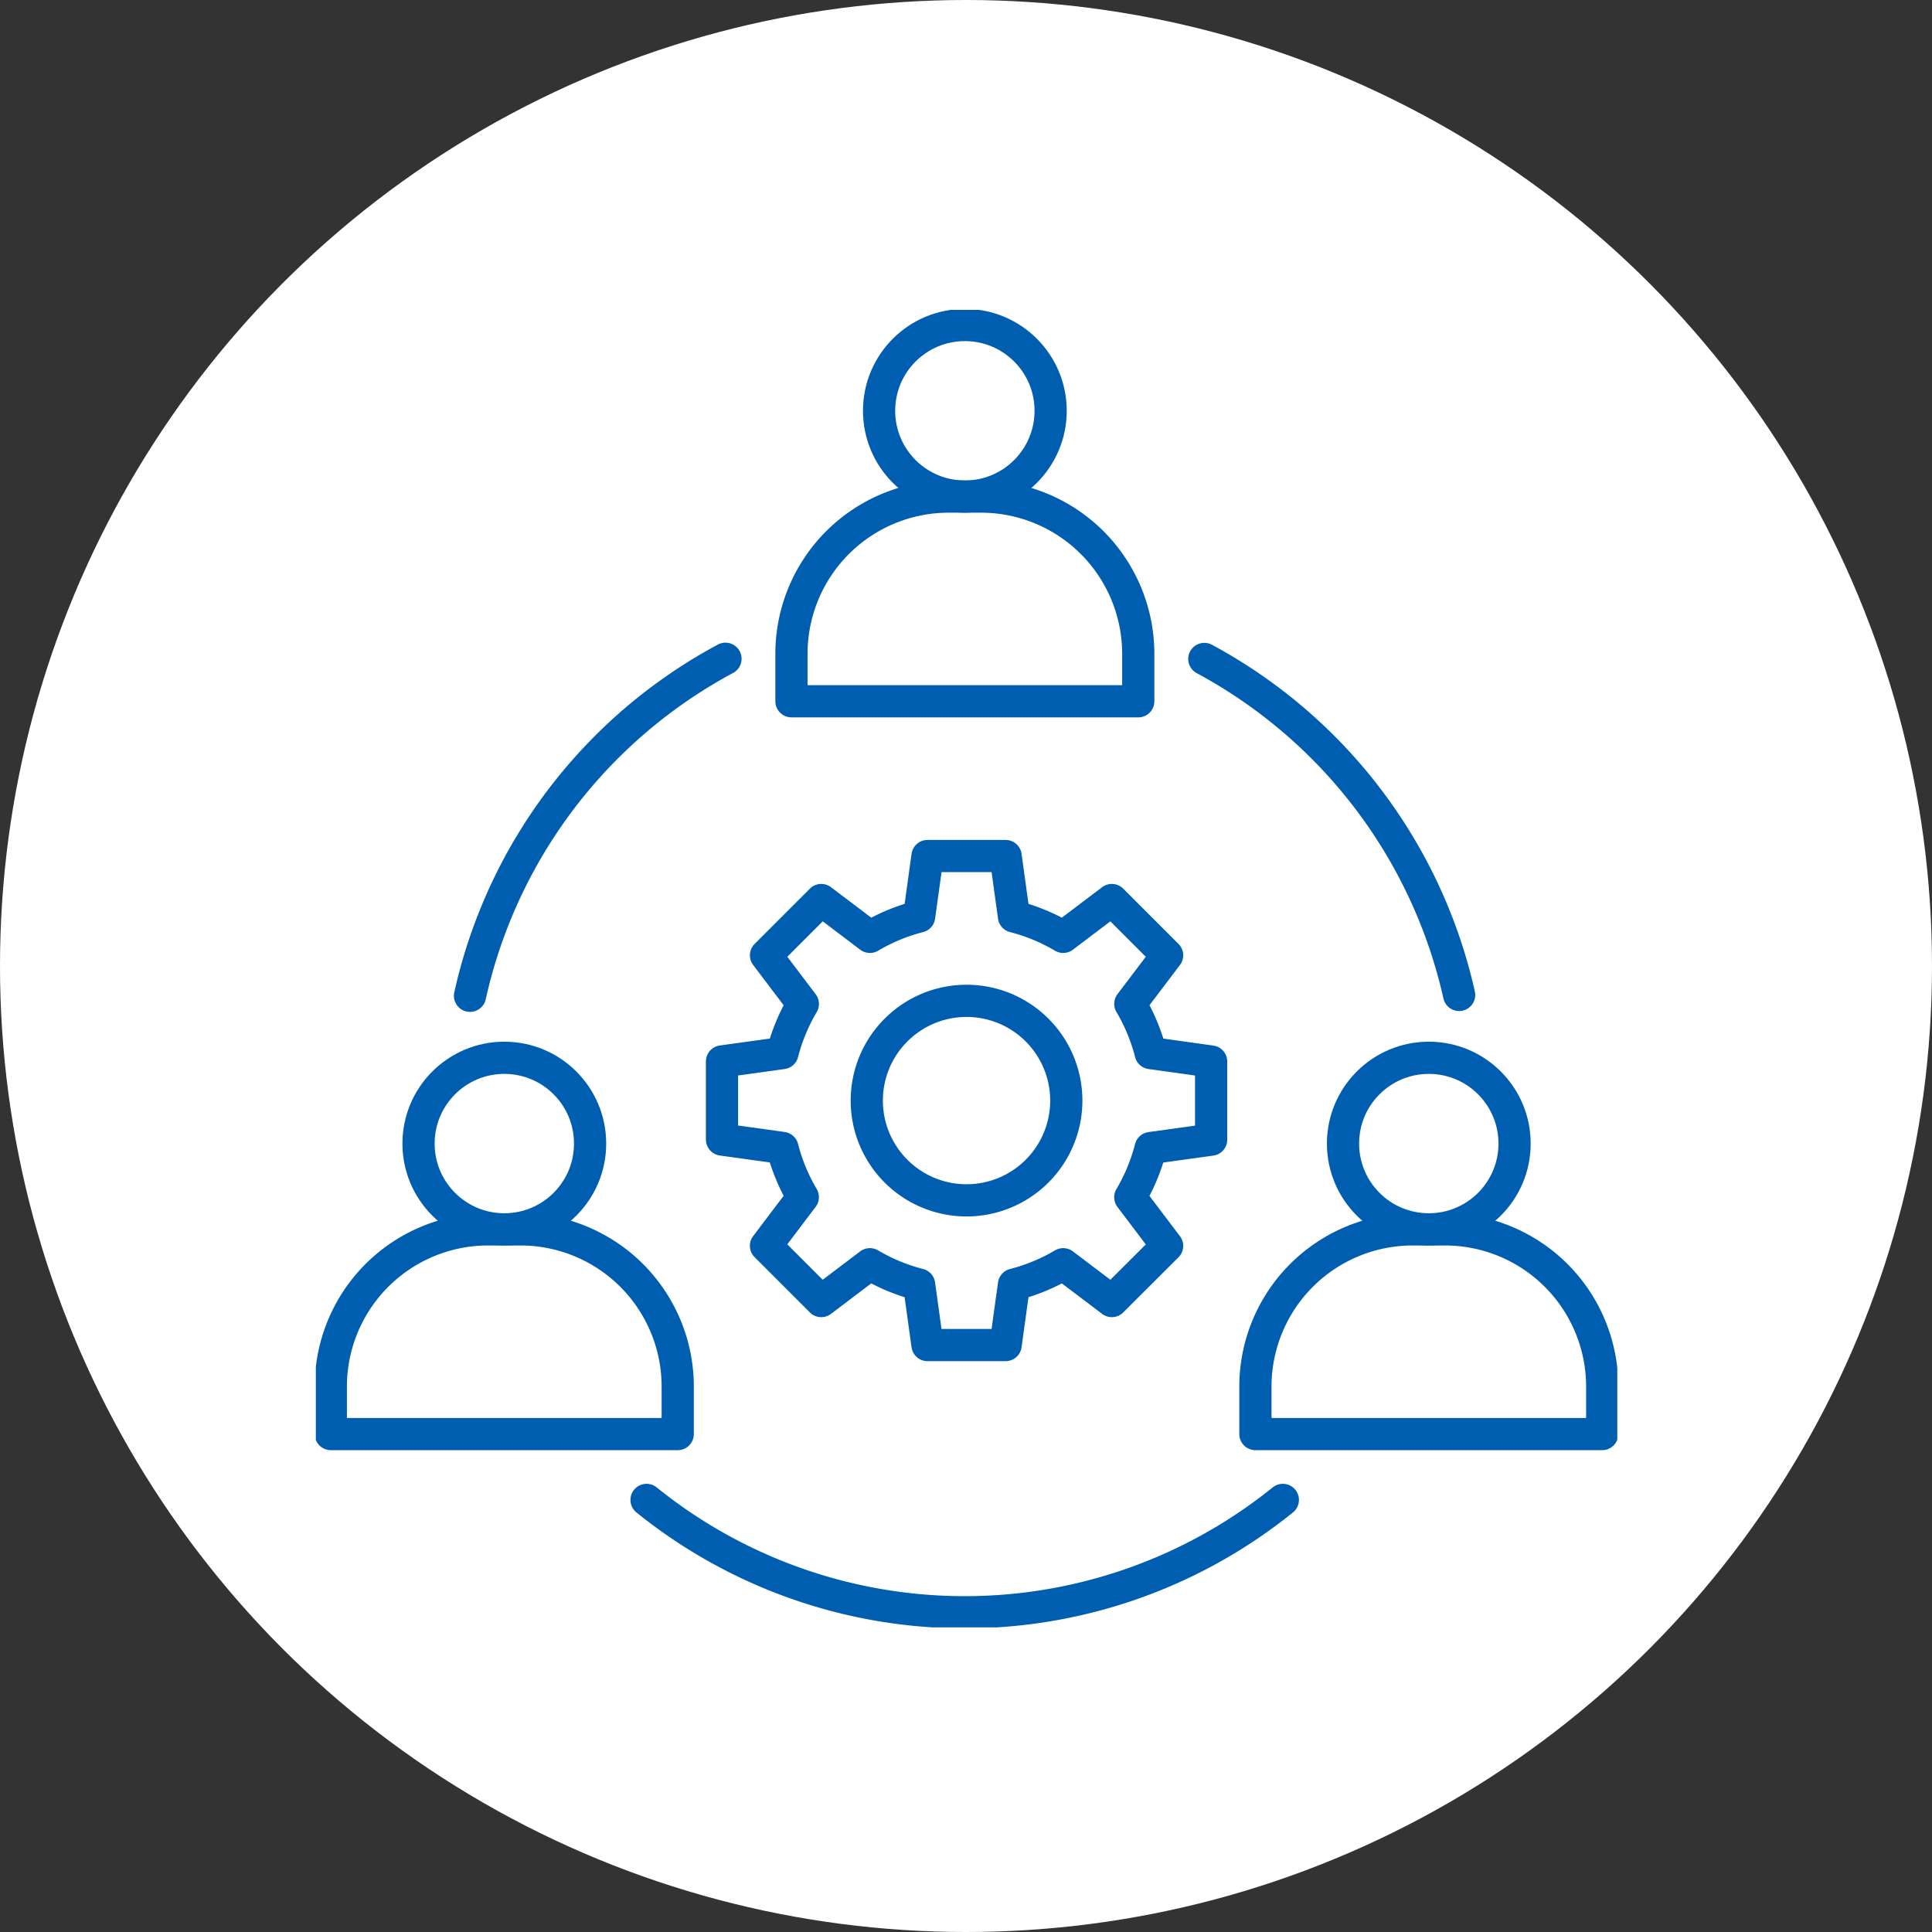 <svg xmlns="http://www.w3.org/2000/svg" xmlns:xlink="http://www.w3.org/1999/xlink" width="90" height="90" viewBox="0 0 90 90"><rect x="0" y="0" width="90" height="90" fill="#333333" stroke="none"/><defs><clipPath id="a"><rect width="60.627" height="61.371" fill="none" stroke="#005eb0" stroke-width="1.5"/></clipPath></defs><circle cx="45" cy="45" r="45" fill="#fff"/><g transform="translate(14.713 14.437)"><g clip-path="url(#a)"><circle cx="3.996" cy="3.996" r="3.996" transform="translate(26.238 0.703)" fill="none" stroke="#005eb0" stroke-linecap="round" stroke-linejoin="round" stroke-width="1.5"/><path d="M78.349,27.285H76.843a7.325,7.325,0,0,0-7.325,7.325v2.21H85.673V34.61A7.325,7.325,0,0,0,78.349,27.285Z" transform="translate(-47.362 -18.589)" fill="none" stroke="#005eb0" stroke-linecap="round" stroke-linejoin="round" stroke-width="1.5"/><circle cx="3.996" cy="3.996" r="3.996" transform="translate(47.85 34.839)" fill="none" stroke="#005eb0" stroke-linecap="round" stroke-linejoin="round" stroke-width="1.5"/><path d="M146.16,134.39h-1.506a7.325,7.325,0,0,0-7.325,7.325v2.21h16.155v-2.21A7.325,7.325,0,0,0,146.16,134.39Z" transform="translate(-93.56 -91.558)" fill="none" stroke="#005eb0" stroke-linecap="round" stroke-linejoin="round" stroke-width="1.5"/><circle cx="3.996" cy="3.996" r="3.996" transform="translate(4.784 34.839)" fill="none" stroke="#005eb0" stroke-linecap="round" stroke-linejoin="round" stroke-width="1.5"/><path d="M11.036,134.39H9.53A7.325,7.325,0,0,0,2.2,141.715v2.21H18.36v-2.21A7.325,7.325,0,0,0,11.036,134.39Z" transform="translate(-1.502 -91.558)" fill="none" stroke="#005eb0" stroke-linecap="round" stroke-linejoin="round" stroke-width="1.5"/><path d="M22.533,66.687a23.622,23.622,0,0,1,11.9-15.7" transform="translate(-15.351 -34.736)" fill="none" stroke="#005eb0" stroke-linecap="round" stroke-linejoin="round" stroke-width="1.5"/><path d="M129.862,51.017a23.648,23.648,0,0,1,11.87,15.65" transform="translate(-88.473 -34.757)" fill="none" stroke="#005eb0" stroke-linecap="round" stroke-linejoin="round" stroke-width="1.5"/><path d="M48.337,173.932a23.6,23.6,0,0,0,29.64,0" transform="translate(-32.931 -118.497)" fill="none" stroke="#005eb0" stroke-linecap="round" stroke-linejoin="round" stroke-width="1.5"/><path d="M89.824,105.634a4.647,4.647,0,1,1-4.647-4.646A4.647,4.647,0,0,1,89.824,105.634Z" transform="translate(-54.865 -68.802)" fill="none" stroke="#005eb0" stroke-linecap="round" stroke-linejoin="round" stroke-width="1.5"/><path d="M82.151,93.033V89.394L79.336,89a8.79,8.79,0,0,0-.949-2.293L80.1,84.445l-2.574-2.574-2.266,1.715a8.8,8.8,0,0,0-2.293-.949l-.39-2.815H68.939l-.39,2.815a8.8,8.8,0,0,0-2.293.949L63.99,81.871l-2.574,2.574,1.715,2.266A8.812,8.812,0,0,0,62.181,89l-2.815.39v3.639l2.815.39a8.815,8.815,0,0,0,.949,2.293l-1.715,2.266,2.574,2.574,2.266-1.715a8.79,8.79,0,0,0,2.293.949l.39,2.816h3.639l.39-2.816a8.788,8.788,0,0,0,2.293-.949l2.266,1.715L80.1,97.983l-1.715-2.266a8.793,8.793,0,0,0,.949-2.293Z" transform="translate(-40.445 -54.381)" fill="none" stroke="#005eb0" stroke-linecap="round" stroke-linejoin="round" stroke-width="1.5"/></g></g></svg>